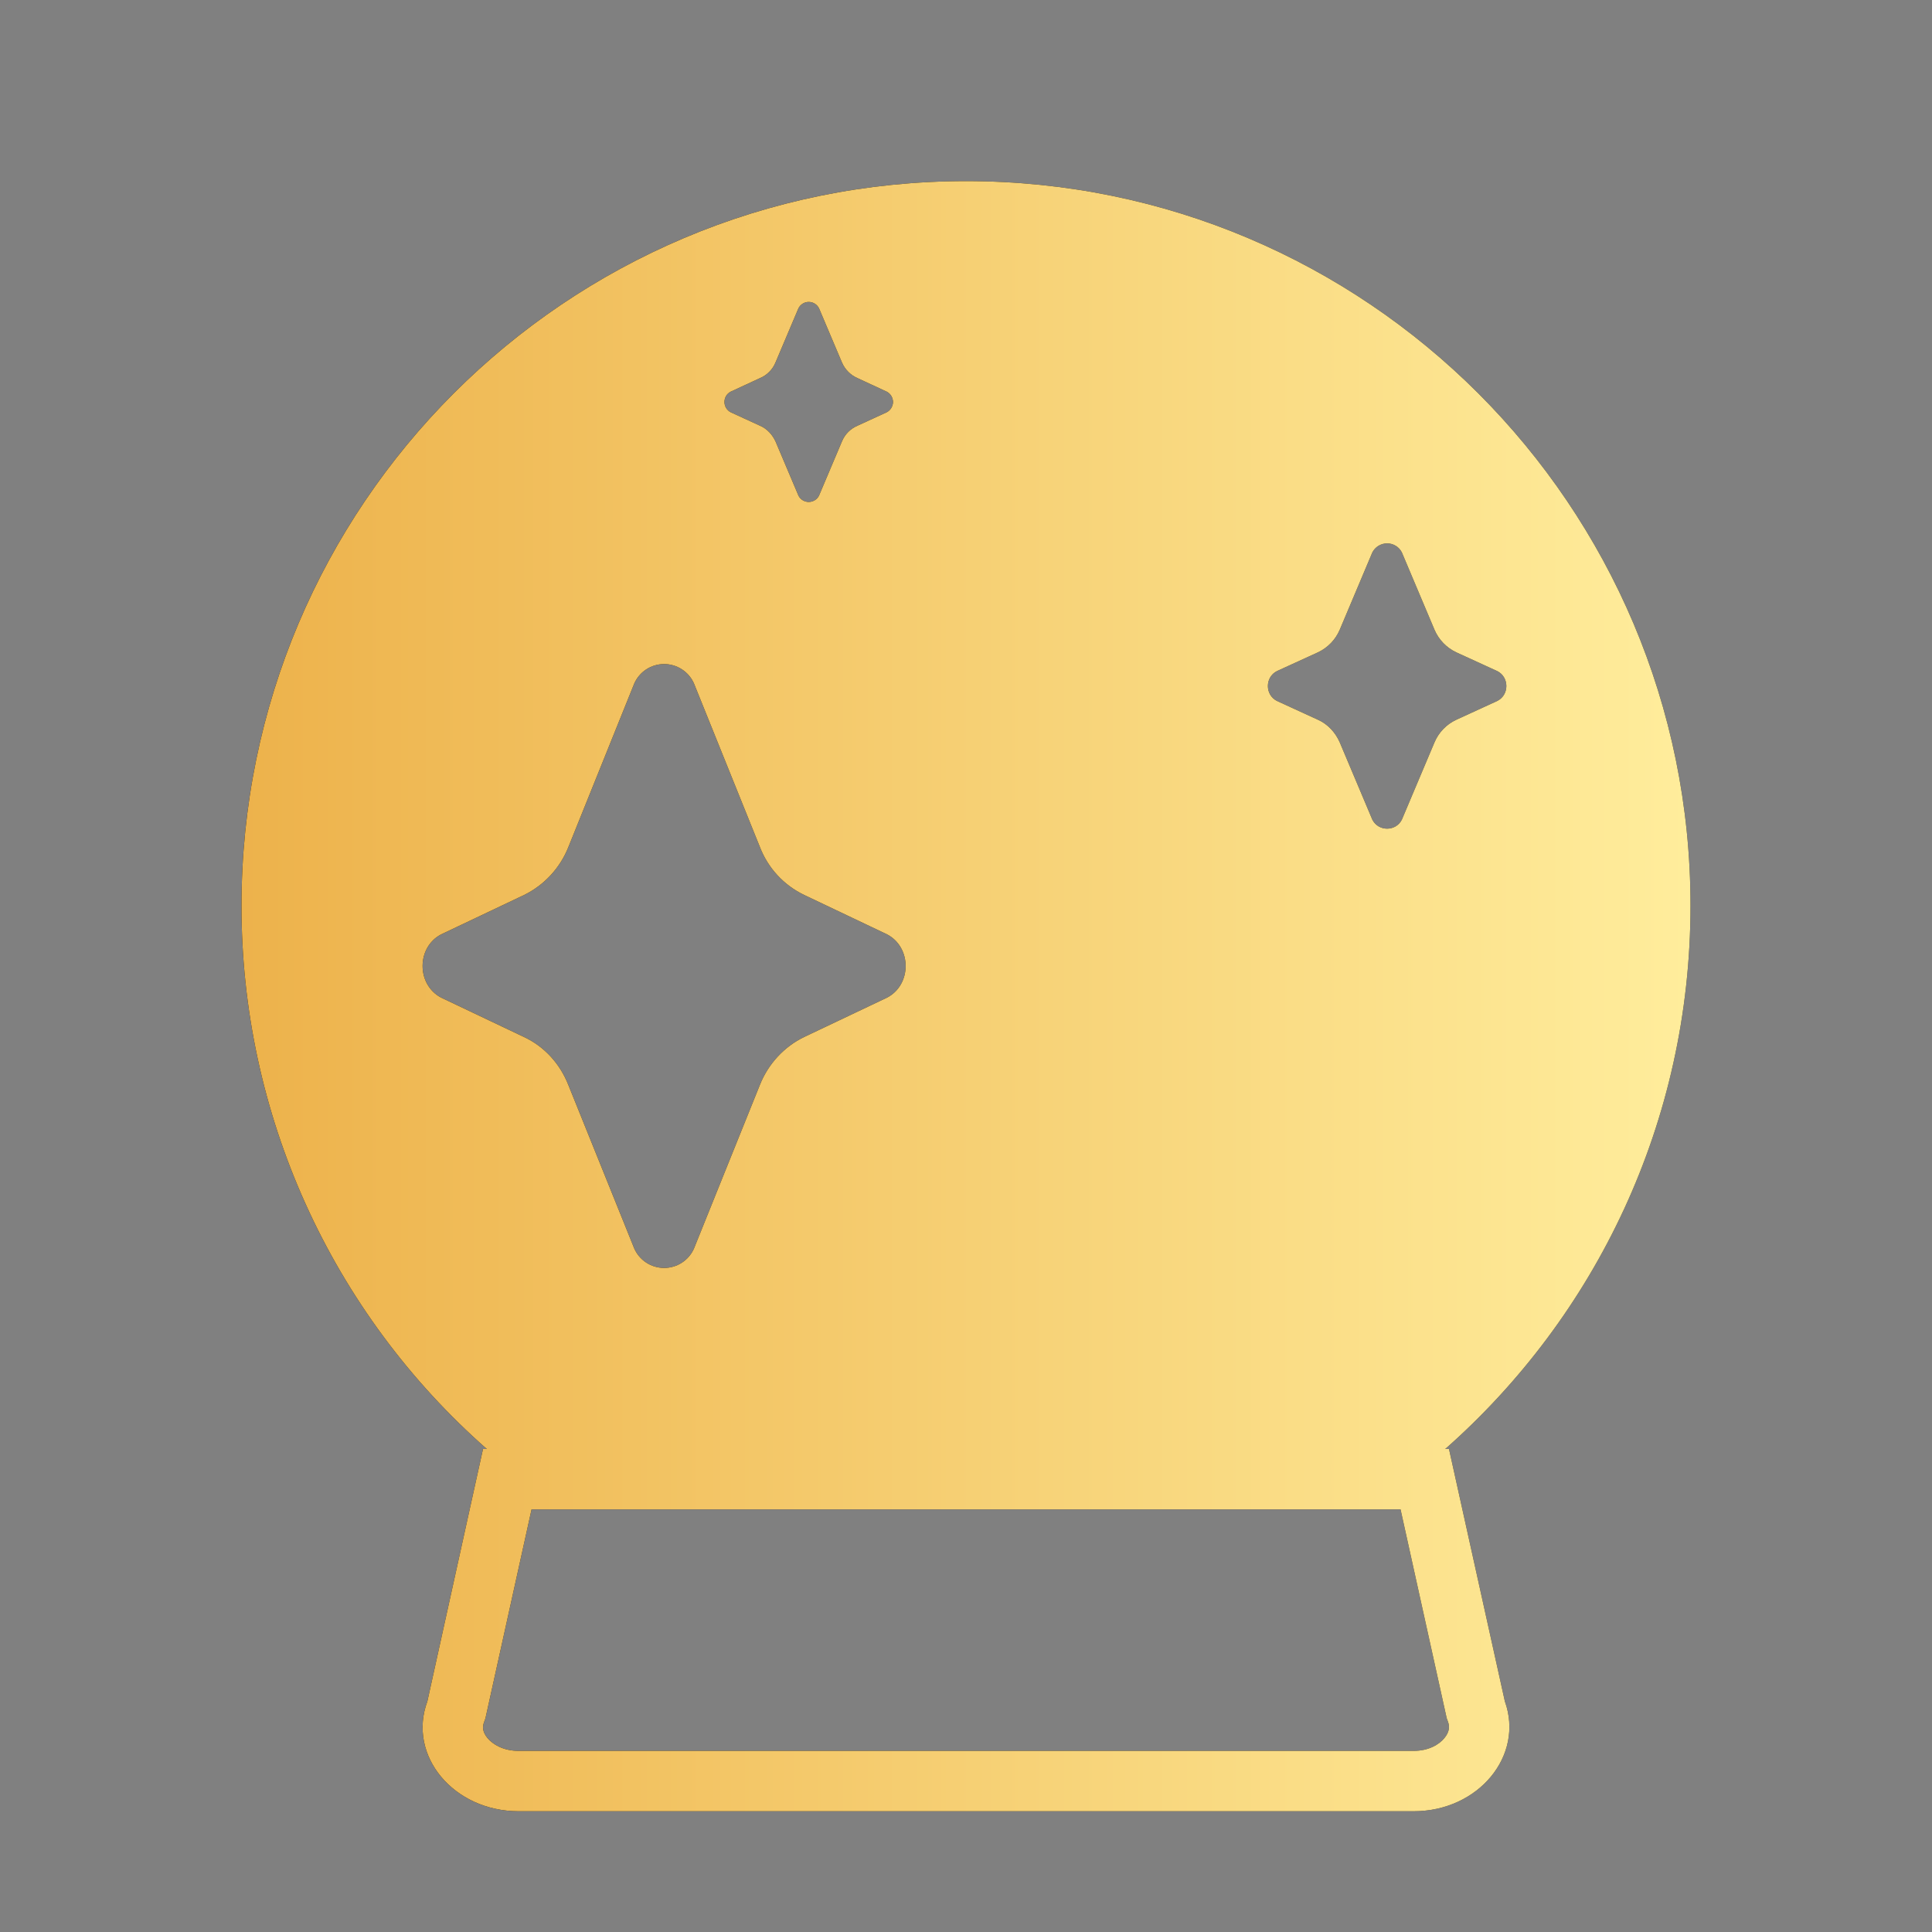 <svg width="36" height="36" viewBox="0 0 36 36" fill="none" xmlns="http://www.w3.org/2000/svg">
<rect x="0" y="0" width="36" height="36" fill="#808080" stroke="none"/>
<path d="M31.5 16.875C31.5 20.907 29.733 24.526 26.93 27H27L28.041 31.703C28.403 32.712 27.552 33.75 26.34 33.75H9.664C8.45 33.75 7.588 32.712 7.963 31.703L9 27H9.071C7.633 25.735 6.481 24.177 5.693 22.431C4.904 20.685 4.498 18.791 4.5 16.875C4.5 9.42 10.545 3.375 18 3.375C25.455 3.375 31.5 9.42 31.5 16.875ZM15.688 6.753L15.261 5.744C15.243 5.709 15.216 5.679 15.182 5.658C15.148 5.637 15.109 5.626 15.069 5.626C15.03 5.626 14.991 5.637 14.957 5.658C14.923 5.679 14.896 5.709 14.878 5.744L14.451 6.753C14.424 6.819 14.384 6.879 14.334 6.929C14.284 6.98 14.224 7.02 14.158 7.047L13.618 7.297C13.582 7.315 13.552 7.342 13.531 7.376C13.51 7.41 13.499 7.45 13.499 7.49C13.499 7.53 13.51 7.569 13.531 7.603C13.552 7.637 13.582 7.665 13.618 7.683L14.158 7.931C14.293 7.987 14.394 8.102 14.451 8.226L14.878 9.235C14.896 9.271 14.923 9.301 14.957 9.321C14.991 9.342 15.03 9.353 15.069 9.353C15.109 9.353 15.148 9.342 15.182 9.321C15.216 9.301 15.243 9.271 15.261 9.235L15.688 8.226C15.715 8.16 15.755 8.1 15.805 8.049C15.855 7.999 15.915 7.959 15.981 7.931L16.521 7.683C16.556 7.665 16.586 7.637 16.607 7.603C16.628 7.569 16.64 7.53 16.64 7.49C16.64 7.45 16.628 7.41 16.607 7.376C16.586 7.342 16.556 7.315 16.521 7.297L15.981 7.047C15.849 6.99 15.745 6.885 15.688 6.753ZM26.73 11.735L26.122 10.295C26.097 10.244 26.058 10.201 26.009 10.171C25.96 10.141 25.904 10.125 25.847 10.125C25.79 10.125 25.734 10.141 25.685 10.171C25.636 10.201 25.597 10.244 25.571 10.295L24.964 11.735C24.885 11.92 24.741 12.069 24.559 12.155L23.794 12.505C23.569 12.618 23.569 12.948 23.794 13.061L24.559 13.412C24.739 13.491 24.885 13.65 24.964 13.832L25.571 15.272C25.684 15.497 26.01 15.497 26.122 15.272L26.73 13.832C26.808 13.647 26.953 13.497 27.135 13.412L27.9 13.061C28.125 12.948 28.125 12.619 27.9 12.505L27.135 12.155C26.953 12.069 26.809 11.92 26.73 11.735ZM14.982 16.675C14.604 16.493 14.311 16.175 14.16 15.784L12.932 12.738C12.885 12.63 12.807 12.538 12.708 12.473C12.609 12.408 12.493 12.374 12.375 12.374C12.257 12.374 12.141 12.408 12.042 12.473C11.943 12.538 11.865 12.63 11.818 12.738L10.591 15.784C10.437 16.172 10.144 16.49 9.77 16.675L8.218 17.412C7.76 17.654 7.76 18.345 8.218 18.588L9.768 19.325C10.143 19.501 10.434 19.82 10.59 20.216L11.818 23.262C11.865 23.37 11.943 23.462 12.042 23.527C12.141 23.592 12.257 23.626 12.375 23.626C12.493 23.626 12.609 23.592 12.708 23.527C12.807 23.462 12.885 23.37 12.932 23.262L14.159 20.216C14.316 19.82 14.617 19.501 14.98 19.325L16.532 18.588C16.99 18.346 16.99 17.655 16.532 17.412L14.982 16.675ZM9.018 32.094C8.987 32.181 8.992 32.274 9.084 32.386C9.183 32.505 9.38 32.625 9.665 32.625H26.34C26.622 32.625 26.817 32.506 26.913 32.388C27.007 32.275 27.015 32.176 26.982 32.084L26.957 32.016L26.097 28.125H9.905L9.045 32.021L9.018 32.094Z" fill="black"/>
<path d="M31.5 16.875C31.5 20.907 29.733 24.526 26.93 27H27L28.041 31.703C28.403 32.712 27.552 33.75 26.34 33.75H9.664C8.45 33.75 7.588 32.712 7.963 31.703L9 27H9.071C7.633 25.735 6.481 24.177 5.693 22.431C4.904 20.685 4.498 18.791 4.5 16.875C4.5 9.42 10.545 3.375 18 3.375C25.455 3.375 31.5 9.42 31.5 16.875ZM15.688 6.753L15.261 5.744C15.243 5.709 15.216 5.679 15.182 5.658C15.148 5.637 15.109 5.626 15.069 5.626C15.03 5.626 14.991 5.637 14.957 5.658C14.923 5.679 14.896 5.709 14.878 5.744L14.451 6.753C14.424 6.819 14.384 6.879 14.334 6.929C14.284 6.98 14.224 7.02 14.158 7.047L13.618 7.297C13.582 7.315 13.552 7.342 13.531 7.376C13.51 7.41 13.499 7.45 13.499 7.49C13.499 7.53 13.51 7.569 13.531 7.603C13.552 7.637 13.582 7.665 13.618 7.683L14.158 7.931C14.293 7.987 14.394 8.102 14.451 8.226L14.878 9.235C14.896 9.271 14.923 9.301 14.957 9.321C14.991 9.342 15.03 9.353 15.069 9.353C15.109 9.353 15.148 9.342 15.182 9.321C15.216 9.301 15.243 9.271 15.261 9.235L15.688 8.226C15.715 8.16 15.755 8.1 15.805 8.049C15.855 7.999 15.915 7.959 15.981 7.931L16.521 7.683C16.556 7.665 16.586 7.637 16.607 7.603C16.628 7.569 16.64 7.53 16.64 7.49C16.64 7.45 16.628 7.41 16.607 7.376C16.586 7.342 16.556 7.315 16.521 7.297L15.981 7.047C15.849 6.99 15.745 6.885 15.688 6.753ZM26.73 11.735L26.122 10.295C26.097 10.244 26.058 10.201 26.009 10.171C25.96 10.141 25.904 10.125 25.847 10.125C25.79 10.125 25.734 10.141 25.685 10.171C25.636 10.201 25.597 10.244 25.571 10.295L24.964 11.735C24.885 11.92 24.741 12.069 24.559 12.155L23.794 12.505C23.569 12.618 23.569 12.948 23.794 13.061L24.559 13.412C24.739 13.491 24.885 13.65 24.964 13.832L25.571 15.272C25.684 15.497 26.01 15.497 26.122 15.272L26.73 13.832C26.808 13.647 26.953 13.497 27.135 13.412L27.9 13.061C28.125 12.948 28.125 12.619 27.9 12.505L27.135 12.155C26.953 12.069 26.809 11.92 26.73 11.735ZM14.982 16.675C14.604 16.493 14.311 16.175 14.16 15.784L12.932 12.738C12.885 12.63 12.807 12.538 12.708 12.473C12.609 12.408 12.493 12.374 12.375 12.374C12.257 12.374 12.141 12.408 12.042 12.473C11.943 12.538 11.865 12.63 11.818 12.738L10.591 15.784C10.437 16.172 10.144 16.49 9.77 16.675L8.218 17.412C7.76 17.654 7.76 18.345 8.218 18.588L9.768 19.325C10.143 19.501 10.434 19.82 10.59 20.216L11.818 23.262C11.865 23.37 11.943 23.462 12.042 23.527C12.141 23.592 12.257 23.626 12.375 23.626C12.493 23.626 12.609 23.592 12.708 23.527C12.807 23.462 12.885 23.37 12.932 23.262L14.159 20.216C14.316 19.82 14.617 19.501 14.98 19.325L16.532 18.588C16.99 18.346 16.99 17.655 16.532 17.412L14.982 16.675ZM9.018 32.094C8.987 32.181 8.992 32.274 9.084 32.386C9.183 32.505 9.38 32.625 9.665 32.625H26.34C26.622 32.625 26.817 32.506 26.913 32.388C27.007 32.275 27.015 32.176 26.982 32.084L26.957 32.016L26.097 28.125H9.905L9.045 32.021L9.018 32.094Z" fill="url(#paint0_linear_303_2317)"/>
<defs>
<linearGradient id="paint0_linear_303_2317" x1="1.747" y1="15.465" x2="31.5" y2="15.465" gradientUnits="userSpaceOnUse">
<stop stop-color="#EBAC43"/>
<stop offset="1" stop-color="#FFED9C"/>
</linearGradient>
</defs>
</svg>
